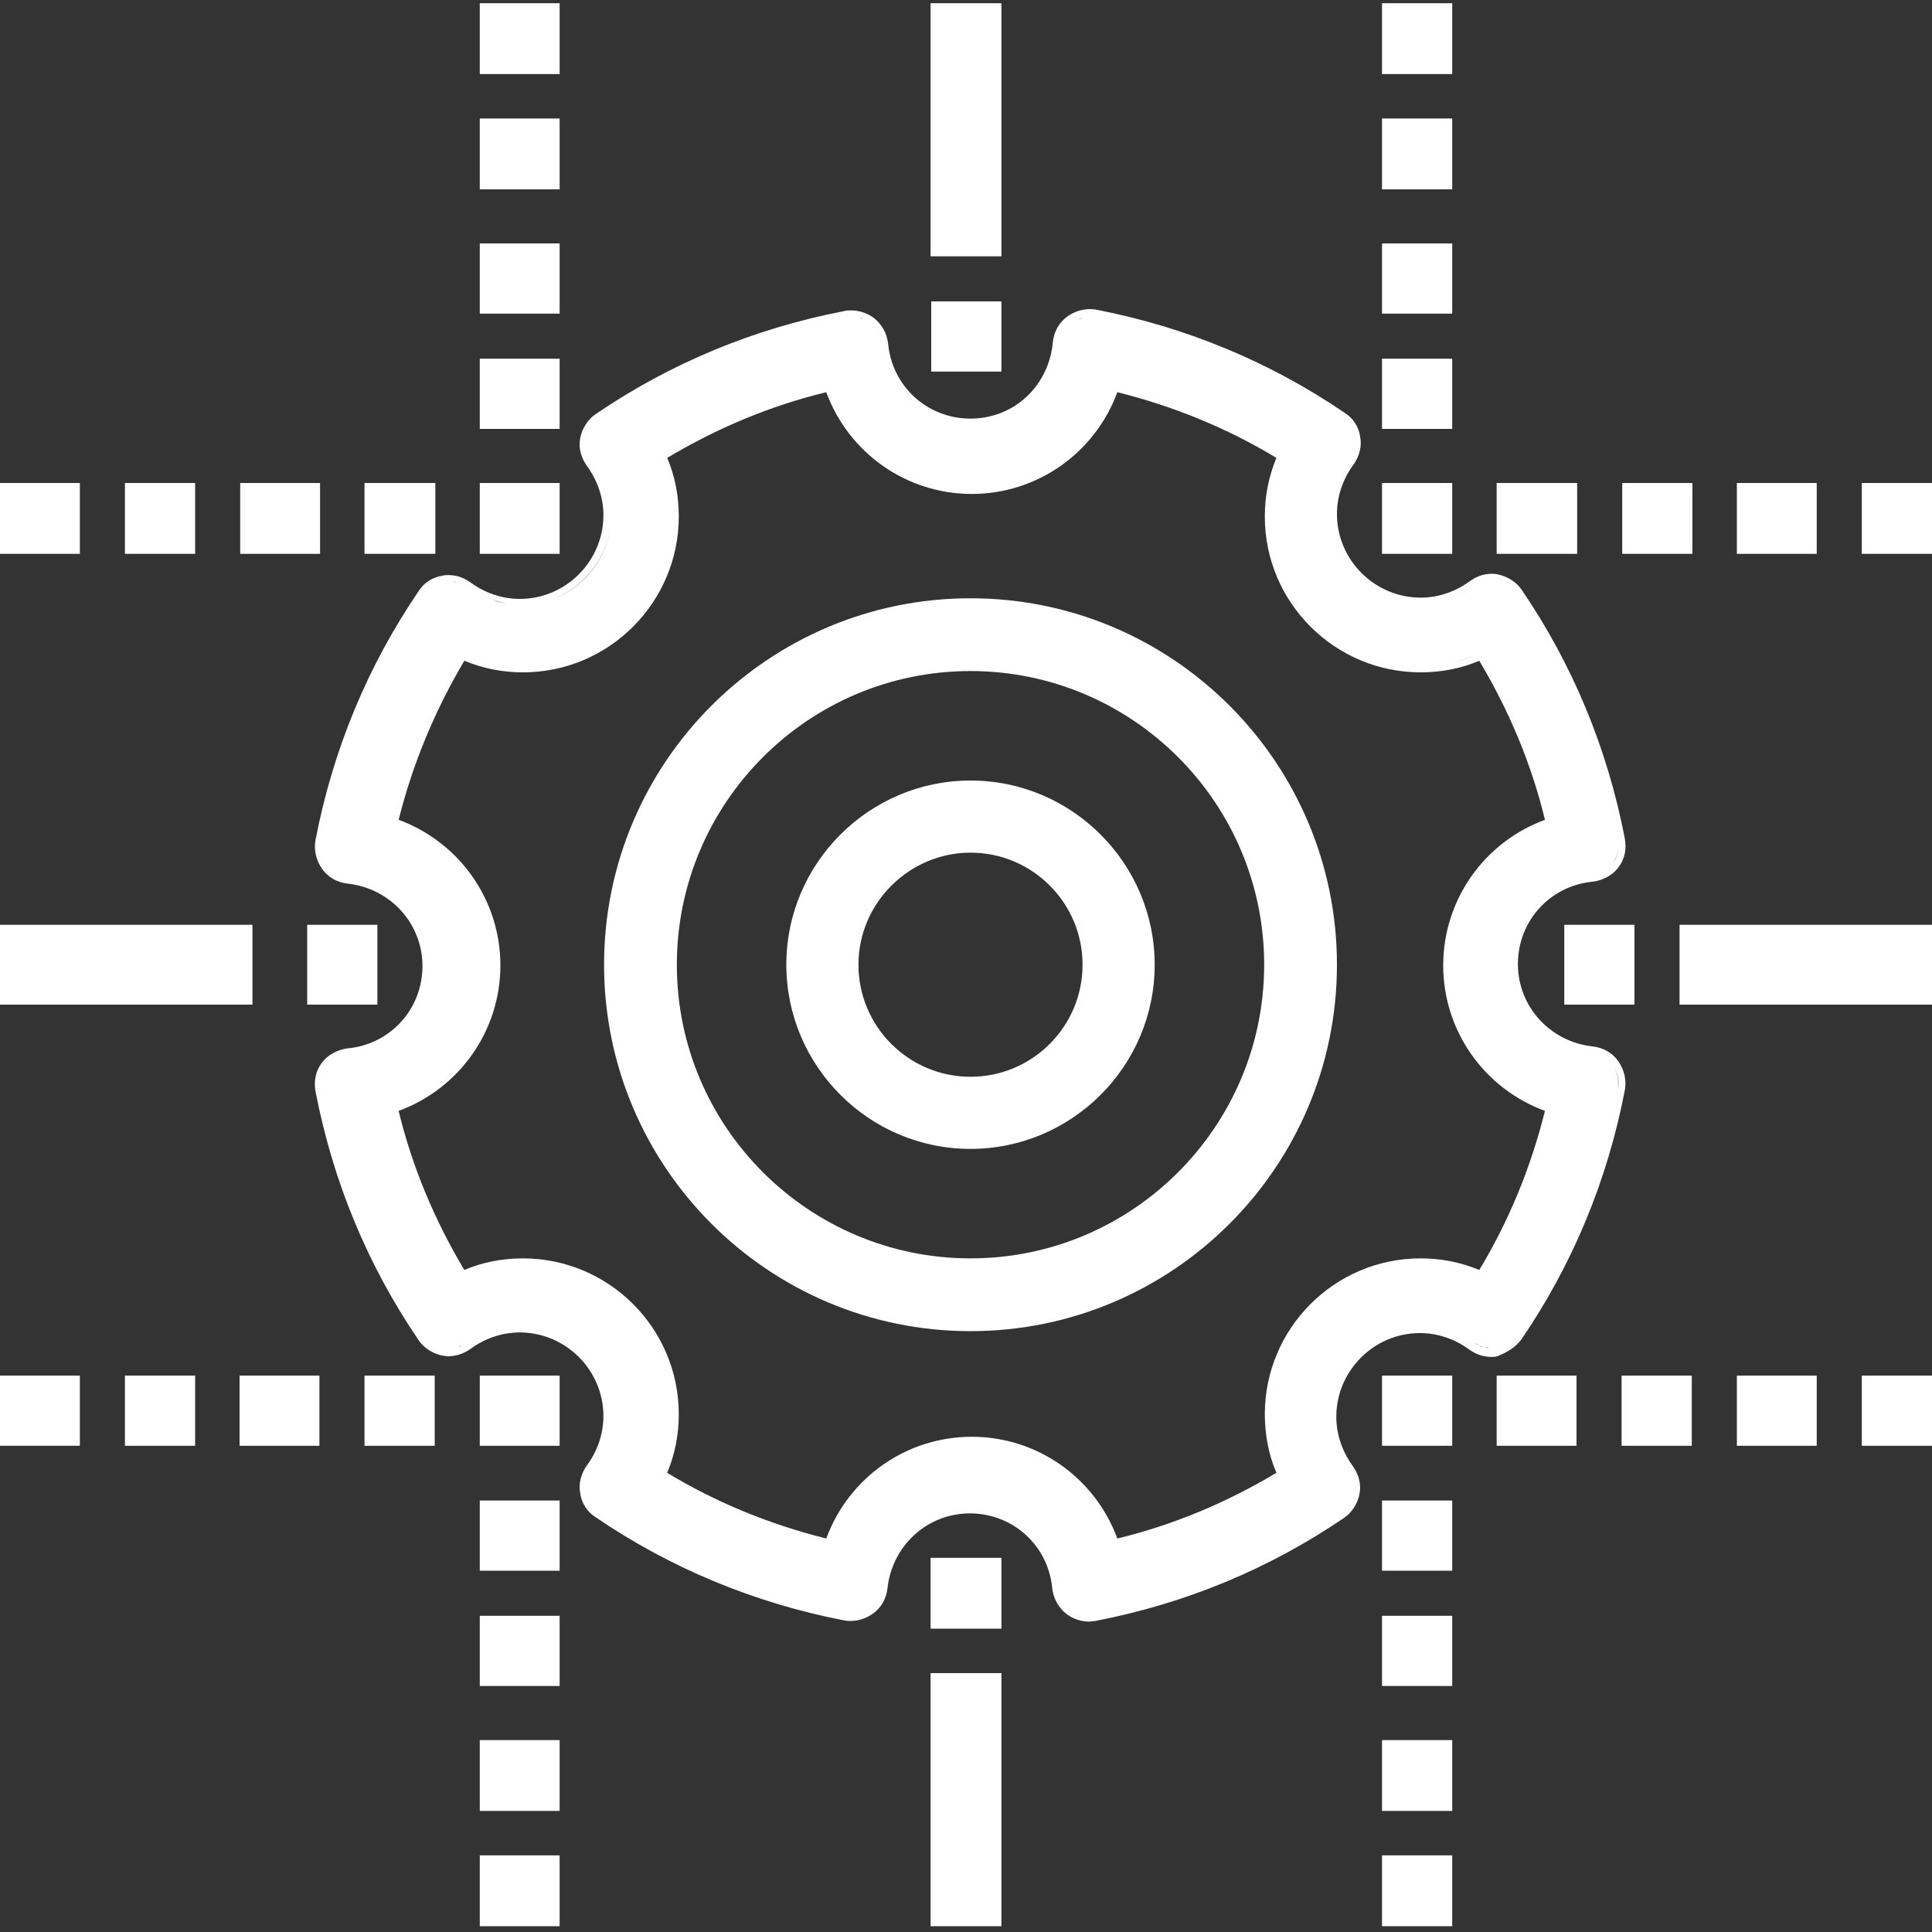 <?xml version="1.0" encoding="utf-8"?>
<!-- Generator: Adobe Illustrator 28.5.0, SVG Export Plug-In . SVG Version: 9.03 Build 54727)  -->
<svg version="1.1" xmlns="http://www.w3.org/2000/svg" xmlns:xlink="http://www.w3.org/1999/xlink" x="0px" y="0px"
	 viewBox="0 0 300 300" style="enable-background:new 0 0 300 300;" xml:space="preserve">
<rect x="0" y="0" width="300" height="300" fill="#333333" stroke="none"/>
<style type="text/css">
	.st0{fill:#FFFFFF;}
	.st1{display:none;opacity:0.6;}
	.st2{display:inline;}
	.st3{fill:#00338D;}
	.st4{fill:#1E49E2;}
	.st5{fill:#7213EA;}
	.st6{fill:#AB0D82;}
	.st7{fill:#510DBC;}
	.st8{fill-rule:evenodd;clip-rule:evenodd;fill:#FFFFFF;}
	.st9{fill-rule:evenodd;clip-rule:evenodd;fill:#333333;}
	.st10{fill:#2B3990;}
	.st11{fill-rule:evenodd;clip-rule:evenodd;fill:#2B3990;}
	.st12{fill-rule:evenodd;clip-rule:evenodd;fill:#2B3990;stroke:#2B3990;stroke-width:1.5;stroke-miterlimit:10;}
	.st13{fill-rule:evenodd;clip-rule:evenodd;fill:#2B3990;stroke:#2B3990;stroke-width:3;stroke-miterlimit:10;}
	.st14{fill:#2B3990;stroke:#2B3990;stroke-width:3;stroke-miterlimit:10;}
	.st15{fill:#666666;}
	.st16{fill:none;stroke:#B2B2B2;stroke-width:10;stroke-miterlimit:10;}
	.st17{fill:none;stroke:#1E49E2;stroke-width:10;stroke-miterlimit:10;}
	.st18{fill:none;stroke:#989898;stroke-width:5;stroke-miterlimit:10;}
	.st19{fill:none;stroke:#00338D;stroke-width:10;stroke-miterlimit:10;}
	.st20{fill:none;stroke:#7213EA;stroke-width:10;stroke-miterlimit:10;}
	.st21{fill:none;stroke:#AB0D82;stroke-width:10;stroke-miterlimit:10;}
</style>
<g id="_x32_016">
</g>
<g id="Layer_4">
	<g>
		<path class="st0" d="M236.3,207.9c7.9-11.6,13.3-24.6,16-38.6c0.3-1.6-0.1-3.2-1-4.5c-0.9-1.3-2.3-2.1-3.9-2.3
			c-6.7-0.7-11.7-6.2-11.7-12.8c0-6.7,5-12.2,11.7-12.8c1.5-0.2,3-1,3.9-2.2c1-1.3,1.3-2.9,1-4.5c-2.7-14-8.1-27-16-38.6
			c-0.8-1.2-2.2-2.1-3.7-2.4c-0.3-0.1-0.7-0.1-1-0.1c-1.2,0-2.3,0.4-3.3,1.1c-2.3,1.7-5,2.6-7.7,2.6c-7.1,0-13-5.8-13-13
			c0-2.7,0.9-5.4,2.6-7.7c0.9-1.3,1.3-2.8,1-4.3c-0.2-1.5-1.1-2.9-2.4-3.7c-11.6-7.9-24.6-13.3-38.5-16c-0.4-0.1-0.7-0.1-1.1-0.1
			c-1.2,0-2.4,0.4-3.4,1.1c-1.3,0.9-2.1,2.3-2.3,3.9C162.9,60,157.4,65,150.7,65c-6.7,0-12.2-5-12.8-11.7c-0.2-1.6-1-3-2.3-4
			c-1-0.7-2.2-1.1-3.4-1.1c-0.4,0-0.7,0-1.1,0.1c-14,2.7-27,8.1-38.6,16c-1.2,0.8-2.1,2.2-2.4,3.7c-0.3,1.5,0.1,3,1,4.3
			c1.7,2.3,2.6,5,2.6,7.7c0,7.1-5.8,13-13,13c-2.7,0-5.4-0.9-7.7-2.6c-1-0.7-2.1-1.1-3.4-1.1c-0.3,0-0.6,0-0.9,0.1
			c-1.5,0.2-2.9,1.1-3.7,2.4c-7.9,11.6-13.3,24.6-16,38.6c-0.3,1.6,0.1,3.2,1,4.5c0.9,1.3,2.3,2.1,3.9,2.3
			c6.7,0.7,11.7,6.2,11.7,12.8c0,6.7-5,12.2-11.7,12.8c-1.5,0.2-3,1-3.9,2.2c-1,1.3-1.3,2.9-1,4.5c2.7,14,8.1,27,16,38.6
			c0.8,1.2,2.2,2.1,3.7,2.4c0.3,0,0.6,0.1,0.9,0.1c1.2,0,2.4-0.4,3.4-1.1c2.3-1.7,5-2.6,7.7-2.6c7.1,0,13,5.8,13,13
			c0,2.7-0.9,5.4-2.6,7.7c-0.9,1.3-1.3,2.8-1,4.3c0.2,1.5,1.1,2.9,2.4,3.7c11.6,7.9,24.6,13.3,38.5,16c0.4,0.1,0.7,0.1,1.1,0.1
			c1.2,0,2.4-0.4,3.4-1.1c1.3-0.9,2.1-2.3,2.3-3.9c0.7-6.7,6.2-11.7,12.8-11.7c6.7,0,12.2,5,12.8,11.7c0.2,1.6,1,3,2.3,4
			c1,0.7,2.2,1.1,3.4,1.1c0.4,0,0.8-0.1,1-0.1c14-2.7,27-8.1,38.6-16c1.2-0.8,2.1-2.2,2.4-3.7c0.3-1.5-0.1-3-1-4.3
			c-1.7-2.3-2.6-5-2.6-7.7c0-7.1,5.8-13,13-13c2.7,0,5.4,0.9,7.7,2.6c1,0.7,2.1,1.1,3.4,1.1c0.3,0,0.6,0,0.9-0.1
			C234,210,235.4,209.2,236.3,207.9z M229.7,197.2c-2.9-1.2-5.9-1.8-9.1-1.8c-13.4,0-24.2,10.9-24.2,24.2c0,3.2,0.6,6.3,1.8,9.1
			c-7.7,4.6-16,8.1-24.7,10.2c-3.5-9.5-12.5-15.8-22.6-15.8c-10.1,0-19.1,6.3-22.6,15.8c-8.8-2.2-17.1-5.6-24.7-10.2
			c1.2-2.9,1.8-5.9,1.8-9.1c0-13.4-10.9-24.2-24.2-24.2c-3.2,0-6.3,0.6-9.1,1.8c-4.6-7.7-8.1-16-10.2-24.7
			c9.5-3.5,15.8-12.5,15.8-22.6c0-10.1-6.3-19.1-15.8-22.6c2.2-8.8,5.7-17.1,10.2-24.7c2.9,1.2,5.9,1.8,9.1,1.8
			c13.4,0,24.2-10.9,24.2-24.2c0-3.2-0.6-6.3-1.8-9.1c7.7-4.6,16-8.1,24.7-10.2c3.5,9.5,12.5,15.8,22.6,15.8
			c10.1,0,19.1-6.3,22.6-15.8c8.8,2.2,17.1,5.6,24.7,10.2c-1.2,2.9-1.8,5.9-1.8,9.1c0,13.4,10.9,24.2,24.2,24.2
			c3.2,0,6.3-0.6,9.1-1.8c4.6,7.7,8.1,16,10.2,24.7c-9.5,3.5-15.8,12.5-15.8,22.6c0,10.1,6.3,19.1,15.8,22.6
			C237.7,181.3,234.3,189.6,229.7,197.2z M128.8,240.2L128.8,240.2c-5.9-1.4-11.6-3.4-17.1-5.9C117.2,236.8,122.9,238.8,128.8,240.2
			z M199.4,70.6c-0.7,1.5-1.2,3-1.6,4.6c-0.2,0.8-0.3,1.6-0.4,2.4c0.1-0.8,0.2-1.6,0.4-2.4C198.2,73.6,198.7,72.1,199.4,70.6
			L199.4,70.6z M230.1,101.3c-1.5,0.7-3,1.2-4.6,1.6C227,102.5,228.6,102,230.1,101.3c2.5,4.1,4.7,8.4,6.5,12.8
			C234.8,109.7,232.6,105.4,230.1,101.3z M134.4,68.8c4.2,4.2,10,6.8,16.4,6.8C144.4,75.5,138.6,73,134.4,68.8z M116.5,63.5
			c4-1.6,8.1-2.9,12.3-3.9l0,0C124.6,60.6,120.5,61.9,116.5,63.5z M102.2,70.6c0.7,1.5,1.2,3,1.6,4.6c0.2,0.8,0.3,1.6,0.4,2.4
			c-0.1-0.8-0.2-1.6-0.4-2.4C103.4,73.6,102.9,72.1,102.2,70.6L102.2,70.6z M71.5,101.3c-2.5,4.1-4.7,8.4-6.6,12.8
			C66.8,109.7,69,105.4,71.5,101.3c1.5,0.7,3,1.2,4.6,1.6C74.5,102.5,73,102,71.5,101.3z M150.8,224.2c-6.4,0-12.2,2.6-16.4,6.8
			C138.6,226.8,144.4,224.2,150.8,224.2z M251.2,169.1c-2,10.4-5.5,20.2-10.4,29.3C245.8,189.3,249.3,179.5,251.2,169.1
			c0.2-1.3,0-2.6-0.8-3.7C251.2,166.5,251.5,167.8,251.2,169.1z M250.4,134.1c0.8-1.1,1.1-2.4,0.8-3.7
			C251.5,131.8,251.2,133.1,250.4,134.1z M232.4,90.3c-0.3-0.1-0.6-0.1-0.9-0.1c0,0,0.1,0,0.1,0C231.8,90.2,232.1,90.3,232.4,90.3z
			 M229.8,90.6c0.2-0.1,0.4-0.1,0.6-0.2C230.2,90.5,230,90.5,229.8,90.6z M230.6,90.4c0.2,0,0.4-0.1,0.6-0.1
			C231,90.3,230.8,90.3,230.6,90.4z M228.8,91.2c0.2-0.2,0.5-0.3,0.7-0.4C229.3,90.8,229.1,91,228.8,91.2c-0.6,0.4-1.2,0.8-1.8,1.1
			C227.7,91.9,228.3,91.6,228.8,91.2z M226.8,92.4c0,0,0.1,0,0.1,0C226.9,92.4,226.8,92.4,226.8,92.4z M224.1,93.4
			c-0.3,0.1-0.6,0.2-1,0.2C223.5,93.6,223.8,93.5,224.1,93.4z M216.4,93.3c-5.7-1.8-9.8-7.1-9.8-13.3
			C206.6,86.2,210.7,91.5,216.4,93.3z M210.2,68.2c-0.2-1.3-0.9-2.4-2-3.1C209.3,65.8,210,66.9,210.2,68.2z M199.4,59.7
			c1.5,0.8,3,1.7,4.5,2.6C202.4,61.4,200.9,60.5,199.4,59.7c-8.4-4.5-17.3-7.8-26.7-9.9C182.1,51.9,191,55.2,199.4,59.7z
			 M170.1,49.3c-0.3-0.1-0.6-0.1-0.9-0.1c0,0,0,0,0,0C169.5,49.2,169.8,49.2,170.1,49.3z M167.2,49.7c-0.3,0.1-0.5,0.3-0.8,0.5
			C166.7,50,166.9,49.8,167.2,49.7z M169,49.2c-0.2,0-0.5,0-0.7,0.1C168.5,49.3,168.7,49.3,169,49.2z M168,49.4
			c-0.2,0.1-0.4,0.1-0.6,0.2C167.6,49.5,167.8,49.4,168,49.4z M134.3,49.7c0.3,0.1,0.5,0.3,0.8,0.5C134.8,50,134.6,49.8,134.3,49.7z
			 M134.1,49.6c-0.2-0.1-0.4-0.1-0.6-0.2C133.7,49.4,133.9,49.5,134.1,49.6z M133.2,49.3c-0.2,0-0.5-0.1-0.7-0.1
			C132.7,49.3,133,49.3,133.2,49.3z M132.3,49.2C132.3,49.2,132.3,49.2,132.3,49.2c-0.3,0-0.6,0-0.9,0.1
			C131.7,49.2,132,49.2,132.3,49.2z M102.1,59.7c8.4-4.5,17.3-7.8,26.7-9.9C119.4,51.9,110.5,55.2,102.1,59.7
			c-1.5,0.8-3,1.7-4.5,2.6C99.1,61.4,100.6,60.5,102.1,59.7z M93.2,65.1c-1,0.7-1.7,1.8-2,3.1C91.5,66.9,92.2,65.8,93.2,65.1z
			 M94.9,80c0,6.2-4.1,11.5-9.8,13.3C90.7,91.5,94.9,86.2,94.9,80z M76.6,93.2c0.7,0.2,1.4,0.4,2.1,0.5C78,93.6,77.3,93.5,76.6,93.2
			c-1.4-0.5-2.7-1.2-3.9-2.1c-0.2-0.2-0.5-0.3-0.7-0.4c0.3,0.1,0.5,0.3,0.7,0.4C73.9,92.1,75.2,92.8,76.6,93.2z M71.1,90.4
			c0.2,0.1,0.4,0.1,0.6,0.2C71.5,90.5,71.3,90.5,71.1,90.4z M70.8,90.4c-0.2,0-0.4-0.1-0.6-0.1C70.4,90.3,70.6,90.3,70.8,90.4z
			 M69.9,90.3c0,0,0.1,0,0.1,0c-0.3,0-0.6,0-0.9,0C69.4,90.3,69.6,90.3,69.9,90.3z M50.2,169.1c2,10.4,5.5,20.2,10.4,29.3
			C55.7,189.3,52.2,179.5,50.2,169.1z M69.1,209.3c0.3,0,0.6,0.1,0.8,0c0,0-0.1,0-0.1,0C69.6,209.3,69.4,209.3,69.1,209.3z
			 M71.7,209c-0.2,0.1-0.4,0.1-0.6,0.2C71.3,209.1,71.5,209,71.7,209z M70.8,209.2c-0.2,0-0.4,0.1-0.6,0.1
			C70.4,209.3,70.6,209.3,70.8,209.2z M71.9,208.9c0.3-0.1,0.5-0.3,0.7-0.4C72.4,208.6,72.2,208.7,71.9,208.9z M131.4,250.3
			c0.3,0.1,0.6,0.1,0.9,0.1c0,0,0,0-0.1,0C132,250.4,131.7,250.3,131.4,250.3z M134.3,249.9c0.3-0.1,0.5-0.3,0.8-0.5
			C134.8,249.6,134.6,249.8,134.3,249.9z M132.5,250.3c0.2,0,0.5,0,0.7-0.1C133,250.3,132.7,250.3,132.5,250.3z M133.5,250.2
			c0.2-0.1,0.4-0.1,0.6-0.2C133.9,250.1,133.7,250.1,133.5,250.2z M229.6,208.9c-0.3-0.1-0.5-0.3-0.7-0.4
			C229.1,208.6,229.3,208.7,229.6,208.9z M230.4,209.2c-0.2-0.1-0.4-0.1-0.6-0.2C230,209,230.2,209.1,230.4,209.2z M230.7,209.2
			c0.2,0,0.4,0.1,0.6,0.1C231,209.3,230.8,209.3,230.7,209.2z M231.6,209.3c0,0-0.1,0-0.1,0c0.3,0,0.6,0,0.9,0
			C232.1,209.3,231.9,209.3,231.6,209.3z"/>
		<polygon class="st0" points="145.5,241.9 144.5,241.9 144.5,242.9 144.5,251.9 144.5,252.9 145.5,252.9 154.5,252.9 155.5,252.9 
			155.5,251.9 155.5,242.9 155.5,241.9 154.5,241.9 		"/>
		<path class="st0" d="M75.5,213.6h-1v1v8.9v1h1h10.4h1v-1v-8.9v-1h-1H75.5z M85.9,214.6H75.5v0L85.9,214.6L85.9,214.6z"/>
		<polygon class="st0" points="47.7,144.6 47.7,155 47.7,156 48.7,156 57.6,156 58.6,156 58.6,155 58.6,144.6 58.6,143.6 
			57.6,143.6 48.7,143.6 47.7,143.6 		"/>
		<polygon class="st0" points="85.9,86 86.9,86 86.9,85 86.9,76 86.9,75 85.9,75 75.5,75 74.5,75 74.5,76 74.5,85 74.5,86 75.5,86 
					"/>
		<path class="st0" d="M154.5,57.7h1v-1v-8.9v-1h-1h-8.9h-1v1v8.9v1h1H154.5z M145.5,47.7h8.9v0L145.5,47.7L145.5,47.7z"/>
		<polygon class="st0" points="224.5,86 225.5,86 225.5,85 225.5,76 225.5,75 224.5,75 215.6,75 214.6,75 214.6,76 214.6,85 
			214.6,86 215.6,86 		"/>
		<path class="st0" d="M215.6,213.6h-1v1v8.9v1h1h8.9h1v-1v-8.9v-1h-1H215.6z M224.5,214.6h-8.9v0L224.5,214.6L224.5,214.6z"/>
		<polygon class="st0" points="242.9,143.6 242.9,144.6 242.9,155 242.9,156 243.9,156 252.8,156 253.8,156 253.8,155 253.8,144.6 
			253.8,143.6 252.8,143.6 243.9,143.6 		"/>
		<path class="st0" d="M150.7,92.9c-31.4,0-56.9,25.5-56.9,56.9c0,31.4,25.5,56.9,56.9,56.9c31.4,0,56.9-25.5,56.9-56.9
			C207.6,118.4,182.1,92.9,150.7,92.9z M150.7,195.4c-25.1,0-45.6-20.4-45.6-45.6c0-25.1,20.4-45.6,45.6-45.6
			c25.1,0,45.6,20.4,45.6,45.6C196.3,174.9,175.9,195.4,150.7,195.4z"/>
		<path class="st0" d="M150.7,121.2c-15.7,0-28.6,12.8-28.6,28.6c0,15.7,12.8,28.6,28.6,28.6c15.7,0,28.6-12.8,28.6-28.6
			C179.3,134.1,166.5,121.2,150.7,121.2z M150.7,132.4c9.6,0,17.4,7.8,17.4,17.4s-7.8,17.4-17.4,17.4c-9.6,0-17.4-7.8-17.4-17.4
			S141.2,132.4,150.7,132.4z"/>
		<polygon class="st0" points="154.5,39.8 155.5,39.8 155.5,38.8 155.5,1.5 155.5,0.5 154.5,0.5 145.5,0.5 144.5,0.5 144.5,1.5 
			144.5,38.8 144.5,39.8 145.5,39.8 		"/>
		<polygon class="st0" points="38.2,156 39.2,156 39.2,155 39.2,144.6 39.2,143.6 38.2,143.6 1,143.6 0,143.6 0,144.6 0,155 0,156 
			1,156 		"/>
		<polygon class="st0" points="260.8,143.6 260.8,144.6 260.8,155 260.8,156 261.8,156 299,156 300,156 300,155 300,144.6 
			300,143.6 299,143.6 261.8,143.6 		"/>
		<polygon class="st0" points="145.5,259.8 144.5,259.8 144.5,260.8 144.5,298.1 144.5,299.1 145.5,299.1 154.5,299.1 155.5,299.1 
			155.5,298.1 155.5,260.8 155.5,259.8 154.5,259.8 		"/>
		<polygon class="st0" points="66.6,86 67.6,86 67.6,85 67.6,76 67.6,75 66.6,75 57.6,75 56.6,75 56.6,76 56.6,85 56.6,86 57.6,86 
					"/>
		<polygon class="st0" points="48.7,86 49.7,86 49.7,85 49.7,76 49.7,75 48.7,75 38.2,75 37.3,75 37.3,76 37.3,85 37.3,86 38.2,86 
					"/>
		<polygon class="st0" points="29.3,86 30.3,86 30.3,85 30.3,76 30.3,75 29.3,75 20.4,75 19.4,75 19.4,76 19.4,85 19.4,86 20.4,86 
					"/>
		<path class="st0" d="M11.4,86h1v-1V76v-1h-1H1H0v1V85v1h1H11.4z M11.4,76V85h0L11.4,76L11.4,76z"/>
		<polygon class="st0" points="299,75 290.1,75 289.1,75 289.1,76 289.1,85 289.1,86 290.1,86 299,86 300,86 300,85 300,76 300,75 
					"/>
		<polygon class="st0" points="281.1,86 282.1,86 282.1,85 282.1,76 282.1,75 281.1,75 270.7,75 269.7,75 269.7,76 269.7,85 
			269.7,86 270.7,86 		"/>
		<path class="st0" d="M261.8,86h1v-1V76v-1h-1h-8.9h-1v1V85v1h1H261.8z M261.8,76V85h0L261.8,76L261.8,76z"/>
		<polygon class="st0" points="243.9,86 244.9,86 244.9,85 244.9,76 244.9,75 243.9,75 233.4,75 232.4,75 232.4,76 232.4,85 
			232.4,86 233.4,86 		"/>
		<path class="st0" d="M57.6,213.6h-1v1v8.9v1h1h8.9h1v-1v-8.9v-1h-1H57.6z M66.6,214.6h-8.9v0L66.6,214.6L66.6,214.6z"/>
		<path class="st0" d="M38.2,213.6h-1v1v8.9v1h1h10.4h1v-1v-8.9v-1h-1H38.2z M48.7,214.6H38.2v0L48.7,214.6L48.7,214.6z"/>
		<path class="st0" d="M20.4,213.6h-1v1v8.9v1h1h8.9h1v-1v-8.9v-1h-1H20.4z M29.3,214.6h-8.9v0L29.3,214.6L29.3,214.6z"/>
		<path class="st0" d="M1,213.6H0v1v8.9v1h1h10.4h1v-1v-8.9v-1h-1H1z M11.4,223.6L11.4,223.6l0-8.9H1v0h10.4V223.6z"/>
		<path class="st0" d="M290.1,213.6h-1v1v8.9v1h1h8.9h1v-1v-8.9v-1h-1H290.1z M299,214.6h-8.9v0L299,214.6L299,214.6z"/>
		<path class="st0" d="M270.7,213.6h-1v1v8.9v1h1h10.4h1v-1v-8.9v-1h-1H270.7z M281.1,214.6h-10.4v0L281.1,214.6L281.1,214.6z"/>
		<path class="st0" d="M252.8,213.6h-1v1v8.9v1h1h8.9h1v-1v-8.9v-1h-1H252.8z M261.8,223.6L261.8,223.6l0-8.9h-8.9v0h8.9V223.6z"/>
		<path class="st0" d="M233.4,213.6h-1v1v8.9v1h1h10.4h1v-1v-8.9v-1h-1H233.4z M243.9,214.6h-10.4v0L243.9,214.6L243.9,214.6z"/>
		<path class="st0" d="M85.9,66.6h1v-1v-8.9v-1h-1H75.5h-1v1v8.9v1h1H85.9z M75.5,56.7h10.4v0L75.5,56.7L75.5,56.7z"/>
		<polygon class="st0" points="85.9,48.7 86.9,48.7 86.9,47.7 86.9,38.8 86.9,37.8 85.9,37.8 75.5,37.8 74.5,37.8 74.5,38.8 
			74.5,47.7 74.5,48.7 75.5,48.7 		"/>
		<polygon class="st0" points="85.9,29.4 86.9,29.4 86.9,28.4 86.9,19.4 86.9,18.4 85.9,18.4 75.5,18.4 74.5,18.4 74.5,19.4 
			74.5,28.4 74.5,29.4 75.5,29.4 		"/>
		<polygon class="st0" points="85.9,11.5 86.9,11.5 86.9,10.5 86.9,1.5 86.9,0.5 85.9,0.5 75.5,0.5 74.5,0.5 74.5,1.5 74.5,10.5 
			74.5,11.5 75.5,11.5 		"/>
		<path class="st0" d="M224.5,66.6h1v-1v-8.9v-1h-1h-8.9h-1v1v8.9v1h1H224.5z M215.6,56.7h8.9v0L215.6,56.7L215.6,56.7z"/>
		<polygon class="st0" points="224.5,48.7 225.5,48.7 225.5,47.7 225.5,38.8 225.5,37.8 224.5,37.8 215.6,37.8 214.6,37.8 
			214.6,38.8 214.6,47.7 214.6,48.7 215.6,48.7 		"/>
		<polygon class="st0" points="224.5,29.4 225.5,29.4 225.5,28.4 225.5,19.4 225.5,18.4 224.5,18.4 215.6,18.4 214.6,18.4 
			214.6,19.4 214.6,28.4 214.6,29.4 215.6,29.4 		"/>
		<polygon class="st0" points="224.5,11.5 225.5,11.5 225.5,10.5 225.5,1.5 225.5,0.5 224.5,0.5 215.6,0.5 214.6,0.5 214.6,1.5 
			214.6,10.5 214.6,11.5 215.6,11.5 		"/>
		<polygon class="st0" points="75.5,288.1 74.5,288.1 74.5,289.1 74.5,298.1 74.5,299.1 75.5,299.1 85.9,299.1 86.9,299.1 
			86.9,298.1 86.9,289.1 86.9,288.1 85.9,288.1 		"/>
		<polygon class="st0" points="75.5,270.2 74.5,270.2 74.5,271.2 74.5,280.2 74.5,281.2 75.5,281.2 85.9,281.2 86.9,281.2 
			86.9,280.2 86.9,271.2 86.9,270.2 85.9,270.2 		"/>
		<polygon class="st0" points="75.5,250.9 74.5,250.9 74.5,251.9 74.5,260.8 74.5,261.8 75.5,261.8 85.9,261.8 86.9,261.8 
			86.9,260.8 86.9,251.9 86.9,250.9 85.9,250.9 		"/>
		<polygon class="st0" points="75.5,233 74.5,233 74.5,234 74.5,242.9 74.5,243.9 75.5,243.9 85.9,243.9 86.9,243.9 86.9,242.9 
			86.9,234 86.9,233 85.9,233 		"/>
		<polygon class="st0" points="215.6,288.1 214.6,288.1 214.6,289.1 214.6,298.1 214.6,299.1 215.6,299.1 224.5,299.1 225.5,299.1 
			225.5,298.1 225.5,289.1 225.5,288.1 224.5,288.1 		"/>
		<polygon class="st0" points="215.6,270.2 214.6,270.2 214.6,271.2 214.6,280.2 214.6,281.2 215.6,281.2 224.5,281.2 225.5,281.2 
			225.5,280.2 225.5,271.2 225.5,270.2 224.5,270.2 		"/>
		<polygon class="st0" points="215.6,250.9 214.6,250.9 214.6,251.9 214.6,260.8 214.6,261.8 215.6,261.8 224.5,261.8 225.5,261.8 
			225.5,260.8 225.5,251.9 225.5,250.9 224.5,250.9 		"/>
		<polygon class="st0" points="215.6,233 214.6,233 214.6,234 214.6,242.9 214.6,243.9 215.6,243.9 224.5,243.9 225.5,243.9 
			225.5,242.9 225.5,234 225.5,233 224.5,233 		"/>
	</g>
</g>
<g id="Layer_3">
</g>
<g id="Layer_2">
</g>
</svg>

